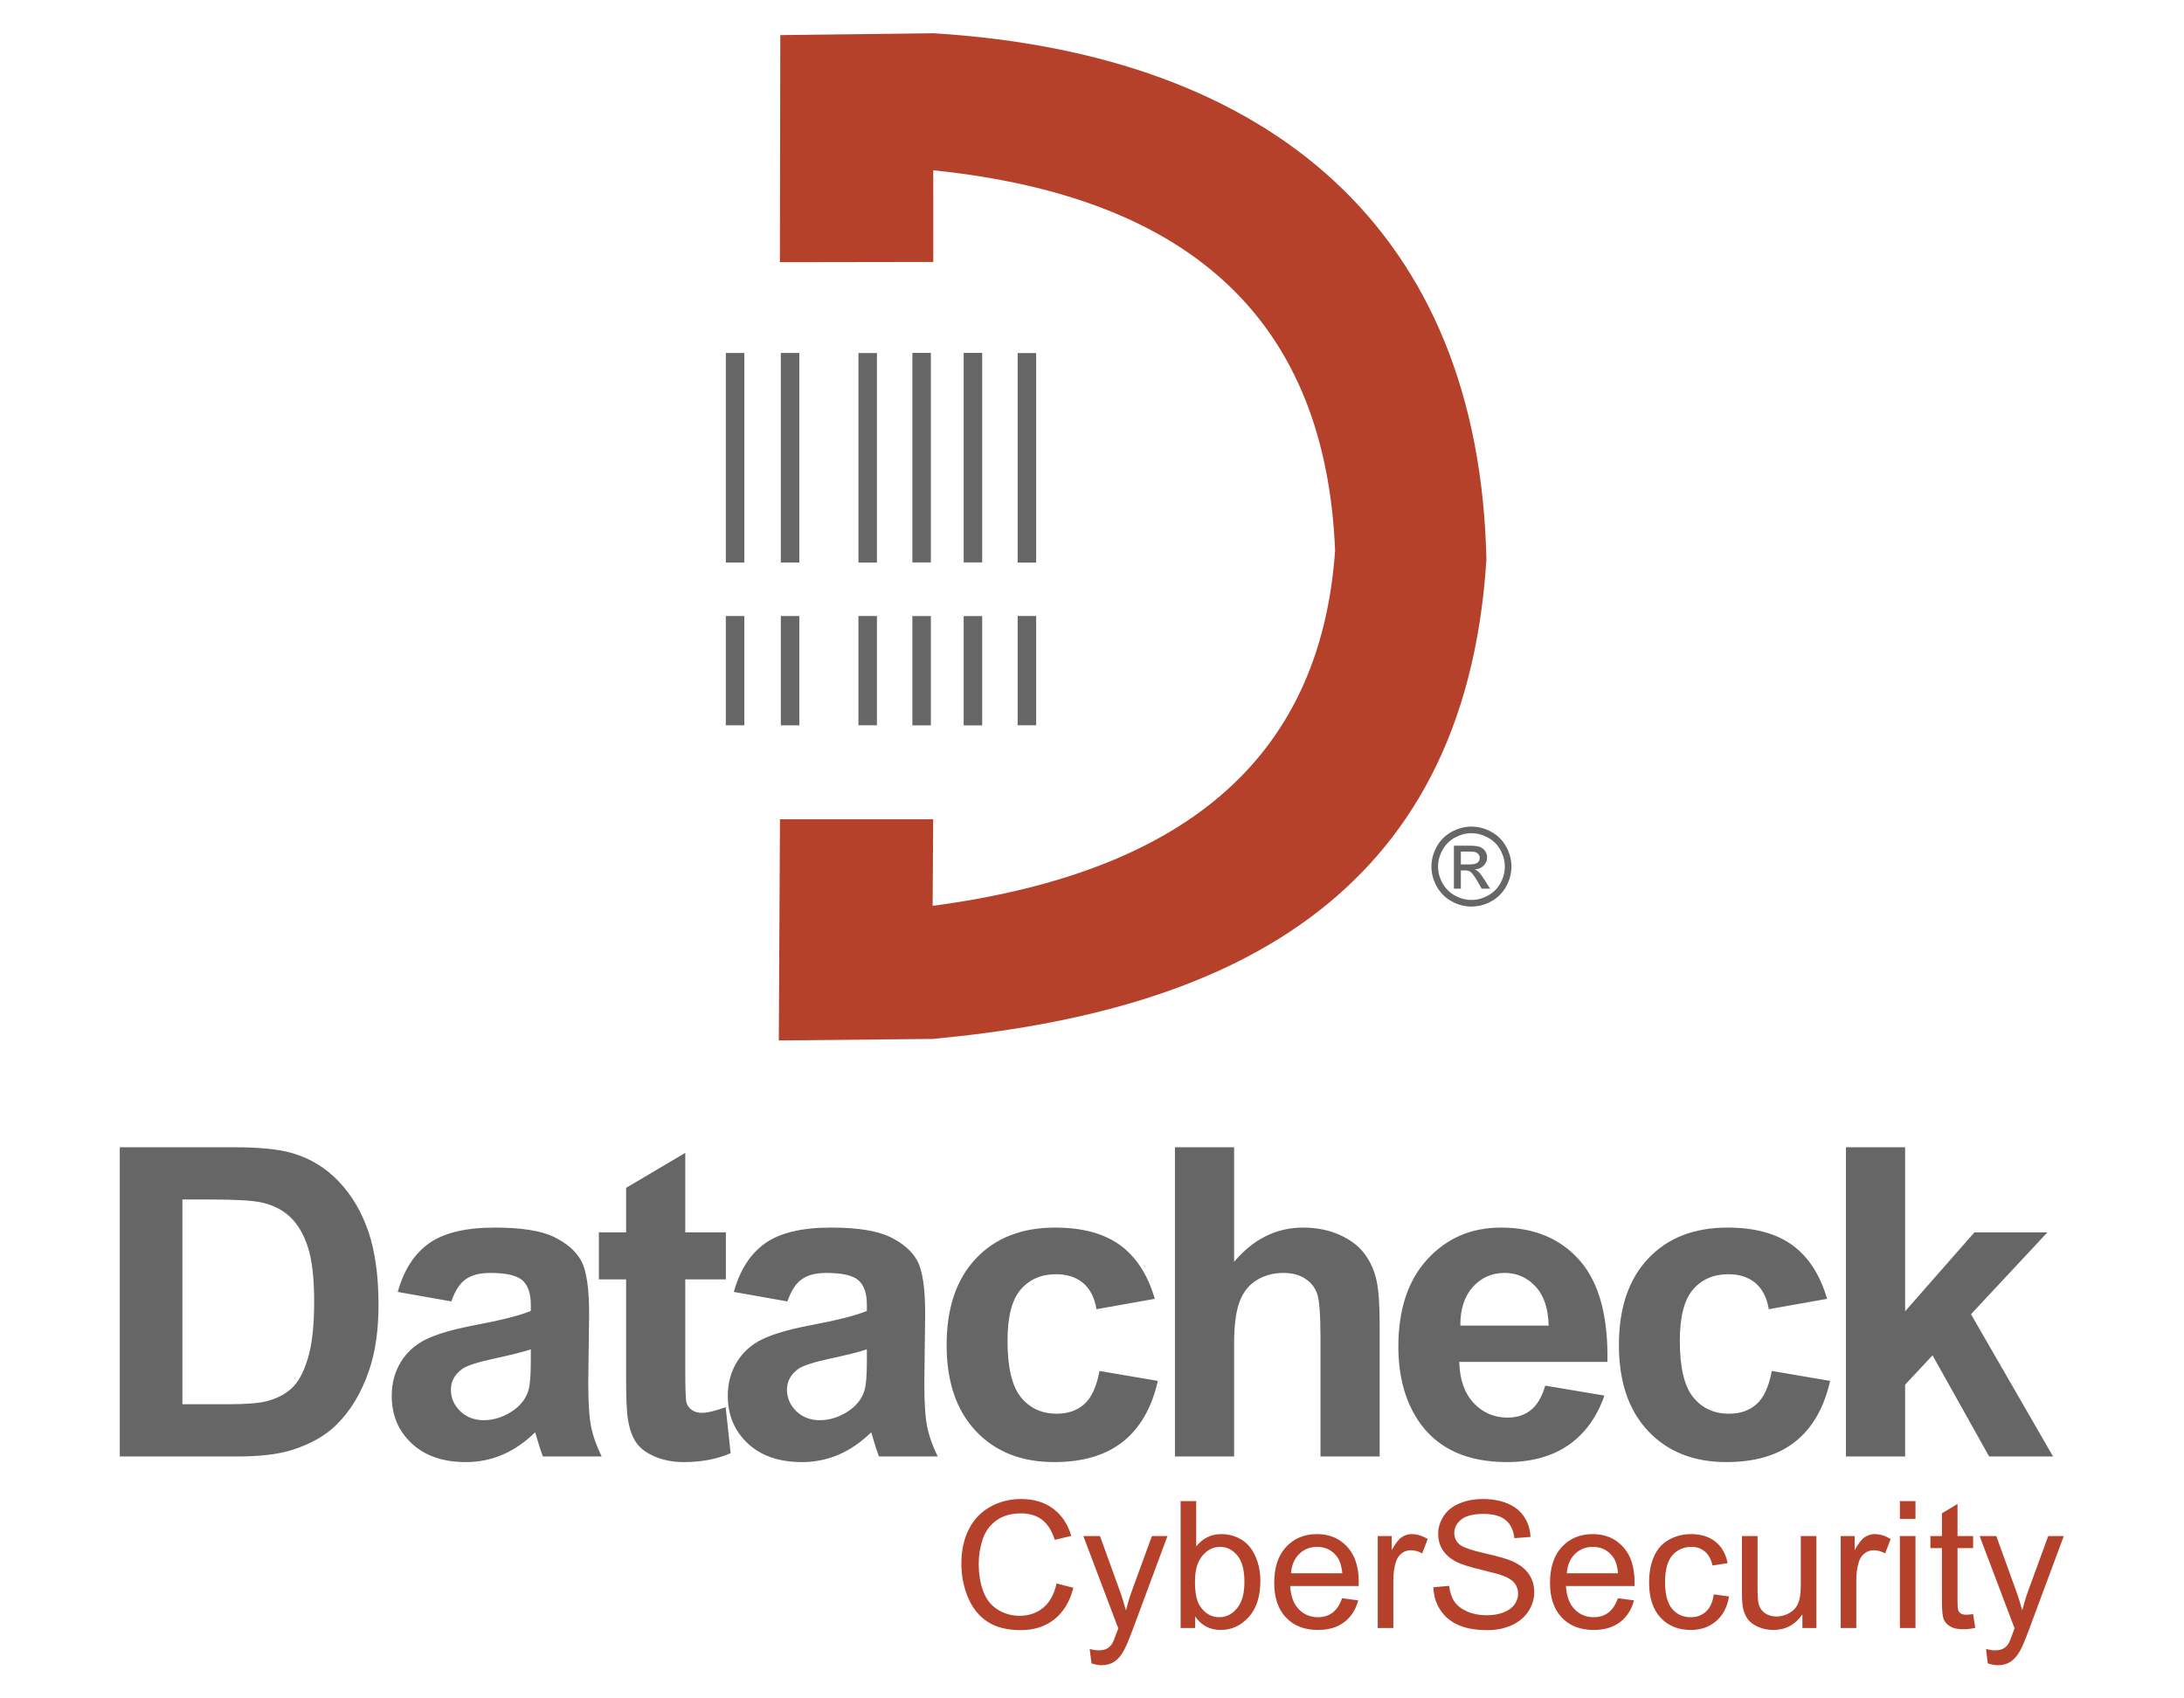 <svg xmlns="http://www.w3.org/2000/svg" xmlns:xlink="http://www.w3.org/1999/xlink" xmlns:xodm="http://www.corel.com/coreldraw/odm/2003" xml:space="preserve" width="5315px" height="4134px" style="shape-rendering:geometricPrecision; text-rendering:geometricPrecision; image-rendering:optimizeQuality; fill-rule:evenodd; clip-rule:evenodd" viewBox="0 0 5315 4133.89"> <defs> <style type="text/css"> .fil1 {fill:#666666} .fil0 {fill:#B5412B} .fil2 {fill:#666666;fill-rule:nonzero} .fil3 {fill:#B5412B;fill-rule:nonzero} </style> </defs> <g id="Camada_x0020_1">  <path class="fil0" d="M1897.94 638.1l1.02 -552.7 373.41 -4.47c823.92,51.01 1327.39,482.18 1344.98,1280.67 -52.63,838.42 -648.91,1101.91 -1347,1167.08l-375.02 3.74 2.82 -538.22 372.88 -0.14 -1.36 210.67c596.54,-79.35 942.94,-345.49 979.45,-864.83 -22.48,-545.89 -335.41,-859.59 -977.95,-925.45l0.11 223.08 -373.34 0.57z"></path> <path class="fil1" d="M1766.41 859.16l44.99 0 0 510 -44.99 0 0 -510zm133.82 -0.11l45 0 0 509.99 -45 0 0 -509.99zm188.91 0.22l44.99 0 0 510 -44.99 0 0 -510zm131.25 -0.4l45 0 0 509.99 -45 0 0 -509.99zm124.84 -0.03l45 0 0 510 -45 0 0 -510zm131.37 0.48l45 0 0 510 -45 0 0 -510zm-710.19 906.05l44.99 0 0 -266.03 -44.99 0 0 266.03zm133.82 0.06l45 0 0 -266.03 -45 0 0 266.03zm188.91 -0.12l44.99 0 0 -266.03 -44.99 0 0 266.03zm131.25 0.21l45 0 0 -266.03 -45 0 0 266.03zm124.84 0.02l45 0 0 -266.03 -45 0 0 266.03zm131.37 -0.25l45 0 0 -266.03 -45 0 0 266.03z"></path> <path class="fil2" d="M291.5 2792.36l277.16 0c62.54,0 110.2,4.73 142.96,14.37 43.97,12.96 81.81,36.09 113.17,69.37 31.54,33.11 55.36,73.76 71.83,121.94 16.3,48 24.53,107.39 24.53,177.82 0,62.02 -7.71,115.28 -23.13,160.13 -18.74,54.84 -45.55,99.16 -80.41,132.97 -26.28,25.76 -61.84,45.73 -106.52,60.1 -33.46,10.68 -78.14,15.94 -134.2,15.94l-285.39 0 0 -752.64zm152.42 127.19l0 498.26 113 0c42.22,0 72.71,-2.46 91.45,-7.19 24.7,-6.13 45.03,-16.64 61.14,-31.36 16.3,-14.71 29.44,-38.89 39.6,-72.53 10.33,-33.63 15.42,-79.71 15.42,-137.88 0,-58.16 -5.09,-102.66 -15.42,-133.85 -10.16,-31.18 -24.53,-55.36 -42.92,-72.88 -18.4,-17.34 -41.7,-29.25 -70.08,-35.39 -21.03,-4.73 -62.55,-7.18 -124.22,-7.18l-67.97 0zm654.46 248.08l-130.35 -23.13c14.72,-53.26 40.12,-92.68 76.04,-118.25 35.91,-25.58 89.35,-38.37 160.12,-38.37 64.3,0 112.31,7.53 143.84,22.77 31.36,15.24 53.61,34.52 66.4,57.99 12.79,23.48 19.27,66.4 19.27,129.12l-2.1 168.19c0,47.83 2.28,83.22 6.83,105.99 4.56,22.78 13.14,47.13 25.76,73.06l-142.96 0c-3.68,-9.46 -8.41,-23.48 -13.85,-42.05 -2.27,-8.58 -4.02,-14.19 -5.08,-16.82 -24.52,24.18 -50.8,42.23 -78.83,54.31 -28.03,12.09 -57.82,18.22 -89.53,18.22 -55.89,0 -100.03,-15.24 -132.27,-45.72 -32.24,-30.31 -48.36,-68.85 -48.36,-115.46 0,-30.66 7.36,-58.16 22.08,-82.34 14.72,-24 35.21,-42.57 61.84,-55.36 26.46,-12.79 64.65,-24 114.58,-33.64 67.28,-12.61 114.05,-24.52 139.98,-35.39l0 -14.54c0,-28.03 -6.83,-48 -20.5,-60.09 -13.84,-11.91 -39.76,-17.87 -77.78,-17.87 -25.75,0 -45.73,5.08 -60.09,15.42 -14.55,10.16 -26.11,28.2 -35.04,53.96zm193.41 116.68c-18.39,6.13 -47.65,13.49 -87.77,22.07 -39.94,8.59 -66.22,17 -78.49,25.06 -18.74,13.49 -28.2,30.3 -28.2,50.8 0,20.32 7.53,37.67 22.6,52.39 15.06,14.71 34.16,22.07 57.46,22.07 25.93,0 50.81,-8.58 74.46,-25.58 17.34,-13.14 28.91,-28.91 34.34,-47.83 3.68,-12.26 5.6,-35.74 5.6,-70.25l0 -28.73zm474.71 -284.87l0 114.58 -98.81 0 0 220.92c0,44.85 0.88,70.95 2.81,78.31 1.92,7.36 6.13,13.49 12.96,18.4 6.66,4.73 14.72,7.18 24.35,7.18 13.49,0 32.76,-4.55 58.17,-13.84l12.09 112.12c-33.47,14.37 -71.31,21.55 -113.71,21.55 -25.93,0 -49.23,-4.38 -70.07,-13.14 -20.85,-8.76 -36.09,-20.14 -45.73,-33.98 -9.81,-14.02 -16.47,-32.77 -20.32,-56.59 -2.98,-16.82 -4.56,-50.81 -4.56,-102.14l0 -238.79 -66.22 0 0 -114.58 66.22 0 0 -108.27 144.01 -85.15 0 193.42 98.81 0zm149.72 168.19l-130.34 -23.13c14.71,-53.26 40.12,-92.68 76.03,-118.25 35.92,-25.58 89.35,-38.37 160.13,-38.37 64.3,0 112.3,7.53 143.84,22.77 31.36,15.24 53.61,34.52 66.4,57.99 12.79,23.48 19.27,66.4 19.27,129.12l-2.1 168.19c0,47.83 2.27,83.22 6.83,105.99 4.55,22.78 13.14,47.13 25.75,73.06l-142.96 0c-3.68,-9.46 -8.41,-23.48 -13.84,-42.05 -2.28,-8.58 -4.03,-14.19 -5.08,-16.82 -24.53,24.18 -50.81,42.23 -78.84,54.31 -28.03,12.09 -57.81,18.22 -89.52,18.22 -55.89,0 -100.04,-15.24 -132.27,-45.72 -32.24,-30.31 -48.36,-68.85 -48.36,-115.46 0,-30.66 7.36,-58.16 22.08,-82.34 14.71,-24 35.21,-42.57 61.84,-55.36 26.45,-12.79 64.65,-24 114.58,-33.64 67.27,-12.61 114.05,-24.52 139.98,-35.39l0 -14.54c0,-28.03 -6.83,-48 -20.5,-60.09 -13.84,-11.91 -39.77,-17.87 -77.79,-17.87 -25.75,0 -45.72,5.08 -60.09,15.42 -14.54,10.16 -26.1,28.2 -35.04,53.96zm193.42 116.68c-18.4,6.13 -47.65,13.49 -87.77,22.07 -39.95,8.59 -66.23,17 -78.49,25.06 -18.75,13.49 -28.21,30.3 -28.21,50.8 0,20.32 7.54,37.67 22.6,52.39 15.07,14.71 34.17,22.07 57.47,22.07 25.93,0 50.8,-8.58 74.46,-25.58 17.34,-13.14 28.9,-28.91 34.33,-47.83 3.68,-12.26 5.61,-35.74 5.61,-70.25l0 -28.73zm700.71 -122.99l-141.91 25.23c-4.73,-28.21 -15.59,-49.41 -32.58,-63.77 -17,-14.19 -38.9,-21.38 -65.88,-21.38 -35.91,0 -64.64,12.44 -86.02,37.32 -21.37,24.88 -32.06,66.4 -32.06,124.74 0,64.82 10.86,110.55 32.59,137.35 21.72,26.81 50.8,40.12 87.24,40.12 27.33,0 49.76,-7.88 67.1,-23.47 17.52,-15.6 29.79,-42.4 36.97,-80.59l141.91 24.17c-14.72,65.18 -42.92,114.41 -84.62,147.69 -41.7,33.29 -97.58,49.93 -167.84,49.93 -79.54,0 -143.13,-25.22 -190.43,-75.51 -47.48,-50.45 -71.13,-120.18 -71.13,-209.35 0,-90.23 23.82,-160.31 71.3,-210.59 47.48,-50.28 111.77,-75.33 192.89,-75.33 66.22,0 118.96,14.36 158.2,42.92 39.07,28.56 67.1,72.01 84.27,130.52zm193 -368.96l0 278.91c46.77,-55.54 102.84,-83.39 167.83,-83.39 33.46,0 63.6,6.13 90.4,18.39 26.81,12.44 46.96,28.03 60.62,47.31 13.67,19.09 22.95,40.29 27.86,63.59 5.08,23.3 7.53,59.39 7.53,108.27l0 319.56 -144.01 0 0 -287.67c0,-57.12 -2.8,-93.38 -8.23,-108.8 -5.61,-15.42 -15.42,-27.68 -29.44,-36.61 -14.01,-9.11 -31.53,-13.67 -52.73,-13.67 -24.18,0 -45.73,5.78 -64.82,17.52 -19.1,11.56 -32.94,29.08 -41.7,52.56 -8.93,23.3 -13.31,57.99 -13.31,103.71l0 272.96 -144.01 0 0 -752.64 144.01 0zm757.12 580.25l144.01 24.17c-18.4,52.74 -47.65,92.86 -87.42,120.54 -39.95,27.5 -89.88,41.34 -149.62,41.34 -94.78,0 -165.03,-31.01 -210.41,-93.02 -35.91,-49.76 -53.96,-112.48 -53.96,-188.34 0,-90.4 23.65,-161.36 70.78,-212.51 47.13,-51.33 106.87,-76.91 179.05,-76.91 80.94,0 144.89,26.8 191.84,80.41 46.78,53.61 69.2,135.78 67.1,246.5l-360.55 0c1.05,42.75 12.61,76.04 34.86,99.86 22.07,23.83 49.76,35.74 82.69,35.74 22.6,0 41.52,-6.13 56.77,-18.39 15.41,-12.27 26.98,-32.06 34.86,-59.39zm8.41 -146.12c-1.05,-41.87 -11.74,-73.75 -32.24,-95.48 -20.49,-21.9 -45.37,-32.76 -74.81,-32.76 -31.36,0 -57.28,11.56 -77.78,34.51 -20.5,22.96 -30.49,54.31 -30.14,93.73l214.97 0zm677.59 -65.17l-141.91 25.23c-4.73,-28.21 -15.6,-49.41 -32.59,-63.77 -16.99,-14.19 -38.89,-21.38 -65.87,-21.38 -35.92,0 -64.65,12.44 -86.02,37.32 -21.38,24.88 -32.07,66.4 -32.07,124.74 0,64.82 10.87,110.55 32.59,137.35 21.73,26.81 50.81,40.12 87.25,40.12 27.33,0 49.75,-7.88 67.1,-23.47 17.52,-15.6 29.78,-42.4 36.96,-80.59l141.91 24.17c-14.71,65.18 -42.92,114.41 -84.62,147.69 -41.69,33.29 -97.58,49.93 -167.83,49.93 -79.54,0 -143.14,-25.22 -190.44,-75.51 -47.48,-50.45 -71.13,-120.18 -71.13,-209.35 0,-90.23 23.83,-160.31 71.3,-210.59 47.48,-50.28 111.78,-75.33 192.89,-75.33 66.23,0 118.96,14.36 158.21,42.92 39.06,28.56 67.1,72.01 84.27,130.52zm45.83 383.68l0 -752.64 144.01 0 0 399.27 168.71 -192.19 177.65 0 -186.06 199.37 199.72 346.19 -155.57 0 -137.7 -246.15 -66.75 71.48 0 174.67 -144.01 0z"></path> <path class="fil3" d="M2571.2 3854.2l40.97 10.36c-8.55,33.56 -23.93,59.08 -46.14,76.69 -22.21,17.61 -49.38,26.45 -81.51,26.45 -33.21,0 -60.24,-6.75 -81.09,-20.34 -20.84,-13.51 -36.65,-33.14 -47.51,-58.8 -10.85,-25.73 -16.32,-53.26 -16.32,-82.73 0,-32.13 6.11,-60.16 18.41,-84.1 12.29,-23.94 29.75,-42.12 52.4,-54.56 22.64,-12.43 47.58,-18.62 74.75,-18.62 30.91,0 56.86,7.84 77.85,23.58 21.06,15.74 35.72,37.81 43.99,66.28l-40.11 9.48c-7.12,-22.42 -17.54,-38.81 -31.12,-49.02 -13.59,-10.28 -30.7,-15.38 -51.33,-15.38 -23.64,0 -43.48,5.68 -59.37,17.04 -15.88,11.35 -27.1,26.66 -33.5,45.78 -6.46,19.19 -9.7,38.96 -9.7,59.3 0,26.24 3.81,49.17 11.43,68.72 7.62,19.62 19.48,34.22 35.58,43.92 16.1,9.7 33.5,14.52 52.26,14.52 22.86,0 42.12,-6.61 57.93,-19.77 15.82,-13.22 26.53,-32.77 32.13,-58.8zm85.04 194.37l-4.31 -35.08c8.33,2.23 15.52,3.38 21.7,3.38 8.48,0 15.24,-1.44 20.27,-4.24 5.11,-2.81 9.28,-6.76 12.51,-11.79 2.37,-3.81 6.25,-13.23 11.57,-28.32 0.72,-2.08 1.8,-5.18 3.38,-9.27l-84.96 -224.56 40.54 0 46.72 129.24c6.11,16.32 11.5,33.57 16.32,51.69 4.38,-17.04 9.56,-33.86 15.6,-50.39l47.72 -130.54 37.89 0 -84.61 227.72c-9.13,24.51 -16.24,41.33 -21.35,50.6 -6.75,12.44 -14.52,21.57 -23.21,27.39 -8.77,5.82 -19.2,8.7 -31.27,8.7 -7.33,0 -15.53,-1.51 -24.51,-4.53zm252.3 -86.04l-35.37 0 0 -308.8 37.95 0 0 110.19c16.03,-19.98 36.45,-29.97 61.32,-29.97 13.73,0 26.81,2.73 39.1,8.27 12.29,5.53 22.36,13.36 30.33,23.36 7.91,10.06 14.17,22.14 18.62,36.3 4.53,14.08 6.76,29.25 6.76,45.35 0,38.24 -9.49,67.86 -28.39,88.7 -18.98,20.92 -41.69,31.34 -68.22,31.34 -26.38,0 -47.08,-11 -62.1,-32.92l0 28.18zm-0.43 -113.57c0,26.74 3.66,46.07 10.92,58.01 11.93,19.48 28.04,29.25 48.38,29.25 16.6,0 30.91,-7.19 42.91,-21.56 12.08,-14.38 18.11,-35.8 18.11,-64.26 0,-29.19 -5.75,-50.68 -17.32,-64.55 -11.57,-13.88 -25.59,-20.85 -41.98,-20.85 -16.6,0 -30.91,7.19 -42.91,21.56 -12.08,14.38 -18.11,35.16 -18.11,62.4zm358.03 41.11l39.25 5.18c-6.11,22.78 -17.54,40.54 -34.22,53.12 -16.67,12.58 -37.95,18.9 -63.9,18.9 -32.63,0 -58.51,-10.06 -77.63,-30.19 -19.12,-20.05 -28.68,-48.3 -28.68,-84.6 0,-37.52 9.63,-66.71 28.97,-87.41 19.33,-20.77 44.42,-31.12 75.26,-31.12 29.83,0 54.19,10.13 73.1,30.48 18.9,20.34 28.39,48.95 28.39,85.82 0,2.23 -0.07,5.61 -0.21,10.06l-166.7 0c1.44,24.52 8.34,43.35 20.85,56.36 12.44,13.01 28.03,19.55 46.65,19.55 13.87,0 25.73,-3.67 35.51,-11 9.85,-7.33 17.61,-19.04 23.36,-35.15zm-124.21 -60.81l124.64 0c-1.65,-18.83 -6.47,-32.92 -14.3,-42.33 -12.01,-14.6 -27.68,-21.93 -46.87,-21.93 -17.39,0 -31.98,5.82 -43.84,17.47 -11.79,11.64 -18.34,27.24 -19.63,46.79zm210.97 133.27l0 -223.84 34.07 0 0 34.29c8.7,-15.89 16.75,-26.38 24.15,-31.41 7.41,-5.1 15.53,-7.62 24.37,-7.62 12.8,0 25.81,4.02 39.03,12l-13.51 35.01c-9.2,-5.18 -18.4,-7.76 -27.61,-7.76 -8.26,0 -15.66,2.51 -22.2,7.47 -6.55,4.96 -11.22,11.86 -14.02,20.7 -4.24,13.45 -6.33,28.18 -6.33,44.21l0 116.95 -37.95 0zm135.42 -99.2l38.39 -3.45c1.79,15.53 6.03,28.25 12.72,38.24 6.68,9.92 17.03,17.97 31.05,24.16 14.02,6.11 29.83,9.2 47.37,9.2 15.6,0 29.33,-2.3 41.26,-6.98 11.93,-4.67 20.77,-11.07 26.59,-19.19 5.83,-8.12 8.77,-16.96 8.77,-26.45 0,-9.63 -2.8,-18.04 -8.41,-25.3 -5.6,-7.19 -14.87,-13.23 -27.81,-18.19 -8.27,-3.16 -26.6,-8.19 -54.99,-15.02 -28.39,-6.83 -48.23,-13.23 -59.59,-19.26 -14.74,-7.77 -25.66,-17.4 -32.85,-28.83 -7.26,-11.43 -10.85,-24.29 -10.85,-38.45 0,-15.67 4.45,-30.27 13.29,-43.78 8.85,-13.59 21.71,-23.86 38.75,-30.91 16.96,-7.04 35.87,-10.57 56.64,-10.57 22.86,0 43.06,3.67 60.52,11.07 17.47,7.34 30.91,18.19 40.33,32.57 9.41,14.3 14.45,30.55 15.16,48.66l-39.24 3.02c-2.09,-19.48 -9.2,-34.22 -21.35,-44.14 -12.15,-9.99 -30.12,-14.95 -53.84,-14.95 -24.73,0 -42.77,4.53 -54.05,13.59 -11.29,9.06 -16.97,19.98 -16.97,32.78 0,11.07 4.03,20.19 12.01,27.38 7.9,7.12 28.39,14.52 61.6,22 33.21,7.54 55.99,14.09 68.36,19.69 17.89,8.27 31.19,18.69 39.75,31.42 8.55,12.65 12.79,27.24 12.79,43.77 0,16.46 -4.67,31.84 -14.09,46.36 -9.41,14.52 -22.85,25.81 -40.47,33.86 -17.61,8.05 -37.37,12.07 -59.44,12.07 -27.89,0 -51.25,-4.09 -70.09,-12.22 -18.9,-8.12 -33.63,-20.34 -44.34,-36.73 -10.79,-16.31 -16.39,-34.79 -16.97,-55.42zm448.97 26.74l39.24 5.18c-6.11,22.78 -17.54,40.54 -34.21,53.12 -16.68,12.58 -37.95,18.9 -63.9,18.9 -32.64,0 -58.51,-10.06 -77.64,-30.19 -19.11,-20.05 -28.67,-48.3 -28.67,-84.6 0,-37.52 9.63,-66.71 28.96,-87.41 19.34,-20.77 44.42,-31.12 75.26,-31.12 29.83,0 54.2,10.13 73.1,30.48 18.91,20.34 28.4,48.95 28.4,85.82 0,2.23 -0.08,5.61 -0.22,10.06l-166.69 0c1.44,24.52 8.34,43.35 20.85,56.36 12.43,13.01 28.03,19.55 46.65,19.55 13.87,0 25.73,-3.67 35.5,-11 9.85,-7.33 17.62,-19.04 23.37,-35.15zm-124.21 -60.81l124.64 0c-1.66,-18.83 -6.47,-32.92 -14.31,-42.33 -12,-14.6 -27.67,-21.93 -46.86,-21.93 -17.4,0 -31.99,5.82 -43.85,17.47 -11.79,11.64 -18.33,27.24 -19.62,46.79zm357.6 51.32l37.09 5.18c-4.1,25.52 -14.45,45.43 -31.2,59.88 -16.74,14.44 -37.37,21.63 -61.74,21.63 -30.55,0 -55.13,-9.99 -73.68,-29.97 -18.62,-19.98 -27.89,-48.59 -27.89,-85.83 0,-24.15 4.03,-45.21 12.01,-63.32 7.98,-18.04 20.12,-31.63 36.51,-40.62 16.32,-9.05 34.07,-13.58 53.34,-13.58 24.22,0 44.13,6.11 59.51,18.4 15.46,12.29 25.38,29.76 29.69,52.33l-36.66 5.61c-3.52,-15.03 -9.7,-26.31 -18.69,-33.93 -8.91,-7.55 -19.69,-11.36 -32.34,-11.36 -19.12,0 -34.65,6.83 -46.65,20.49 -11.93,13.73 -17.9,35.29 -17.9,64.91 0,30.04 5.75,51.82 17.25,65.41 11.57,13.58 26.6,20.41 45.07,20.41 14.95,0 27.38,-4.53 37.3,-13.66 10,-9.05 16.32,-23.07 18.98,-41.98zm215.64 81.95l0 -33.28c-17.39,25.37 -40.97,38.02 -70.8,38.02 -13.16,0 -25.45,-2.51 -36.88,-7.55 -11.42,-5.1 -19.91,-11.42 -25.44,-19.04 -5.54,-7.69 -9.42,-17.04 -11.65,-28.11 -1.51,-7.47 -2.3,-19.26 -2.3,-35.36l0 -138.52 37.96 0 0 123.85c0,19.77 0.79,33.14 2.3,39.97 2.37,9.99 7.4,17.75 15.16,23.43 7.69,5.68 17.18,8.55 28.54,8.55 11.36,0 22,-2.87 31.92,-8.69 9.92,-5.82 16.96,-13.8 21.13,-23.8 4.09,-9.99 6.18,-24.58 6.18,-43.63l0 -119.68 37.95 0 0 223.84 -34.07 0zm93.23 0l0 -223.84 34.07 0 0 34.29c8.7,-15.89 16.75,-26.38 24.15,-31.41 7.41,-5.1 15.53,-7.62 24.37,-7.62 12.79,0 25.8,4.02 39.03,12l-13.51 35.01c-9.2,-5.18 -18.4,-7.76 -27.6,-7.76 -8.27,0 -15.67,2.51 -22.22,7.47 -6.54,4.96 -11.21,11.86 -14.01,20.7 -4.24,13.45 -6.33,28.18 -6.33,44.21l0 116.95 -37.95 0zm144.05 -265.67l0 -43.13 37.95 0 0 43.13 -37.95 0zm0 265.67l0 -223.84 37.95 0 0 223.84 -37.95 0zm178.19 -33.86l5.17 33.5c-10.63,2.23 -20.19,3.38 -28.53,3.38 -13.73,0 -24.37,-2.16 -31.99,-6.54 -7.55,-4.39 -12.87,-10.07 -15.96,-17.18 -3.09,-7.12 -4.6,-22.07 -4.6,-44.86l0 -128.95 -28.03 0 0 -29.33 28.03 0 0 -55.35 37.96 -22.78 0 78.13 37.95 0 0 29.33 -37.95 0 0 131.11c0,10.85 0.64,17.83 2.01,20.92 1.29,3.09 3.45,5.53 6.47,7.4 3.02,1.8 7.33,2.73 12.94,2.73 4.17,0 9.7,-0.5 16.53,-1.51zm35.72 119.9l-4.31 -35.08c8.34,2.23 15.53,3.38 21.71,3.38 8.48,0 15.24,-1.44 20.27,-4.24 5.1,-2.81 9.27,-6.76 12.5,-11.79 2.38,-3.81 6.26,-13.23 11.58,-28.32 0.72,-2.08 1.79,-5.18 3.38,-9.27l-84.97 -224.56 40.54 0 46.73 129.24c6.11,16.32 11.5,33.57 16.31,51.69 4.39,-17.04 9.56,-33.86 15.6,-50.39l47.73 -130.54 37.88 0 -84.6 227.72c-9.13,24.51 -16.25,41.33 -21.35,50.6 -6.76,12.44 -14.52,21.57 -23.22,27.39 -8.77,5.82 -19.19,8.7 -31.27,8.7 -7.33,0 -15.52,-1.51 -24.51,-4.53z"></path> <path class="fil2" d="M3581 2011.83c16.33,0 32.27,4.19 47.86,12.59 15.54,8.37 27.69,20.39 36.36,35.97 8.67,15.63 13.03,31.92 13.03,48.83 0,16.77 -4.27,32.92 -12.85,48.38 -8.55,15.49 -20.52,27.51 -35.97,36.05 -15.45,8.59 -31.61,12.86 -48.43,12.86 -16.86,0 -33.02,-4.27 -48.47,-12.86 -15.45,-8.54 -27.47,-20.56 -36.05,-36.05 -8.59,-15.46 -12.9,-31.61 -12.9,-48.38 0,-16.91 4.36,-33.2 13.07,-48.83 8.76,-15.58 20.91,-27.6 36.45,-35.97 15.59,-8.4 31.53,-12.59 47.9,-12.59zm0 16.12c-13.69,0 -27.03,3.52 -39.97,10.52 -12.94,7 -23.07,17.04 -30.38,30.07 -7.31,13.03 -10.96,26.59 -10.96,40.68 0,14.04 3.61,27.47 10.79,40.32 7.17,12.86 17.21,22.89 30.11,30.07 12.9,7.17 26.37,10.79 40.41,10.79 14,0 27.47,-3.62 40.37,-10.79 12.9,-7.18 22.94,-17.21 30.07,-30.07 7.13,-12.85 10.7,-26.28 10.7,-40.32 0,-14.09 -3.66,-27.65 -10.92,-40.68 -7.26,-13.03 -17.39,-23.07 -30.38,-30.07 -12.98,-7 -26.28,-10.52 -39.84,-10.52zm-42.75 134.97l0 -104.6 36.02 0c12.32,0 21.22,0.97 26.72,2.91 5.55,1.94 9.9,5.28 13.21,10.12 3.25,4.8 4.88,9.91 4.88,15.32 0,7.62 -2.73,14.31 -8.23,19.95 -5.46,5.68 -12.72,8.85 -21.79,9.55 3.7,1.54 6.69,3.39 8.89,5.55 4.23,4.09 9.38,11 15.5,20.73l12.76 20.47 -20.51 0 -9.33 -16.46c-7.31,-12.99 -13.25,-21.13 -17.75,-24.39 -3.08,-2.38 -7.57,-3.57 -13.51,-3.52l-9.95 0 0 44.37 -16.91 0zm16.91 -58.9l20.51 0c9.82,0 16.51,-1.45 20.08,-4.36 3.57,-2.9 5.37,-6.78 5.37,-11.53 0,-3.08 -0.88,-5.86 -2.6,-8.28 -1.71,-2.46 -4.09,-4.27 -7.13,-5.46 -3.08,-1.19 -8.72,-1.8 -16.99,-1.8l-19.24 0 0 31.43z"></path> </g> </svg>
